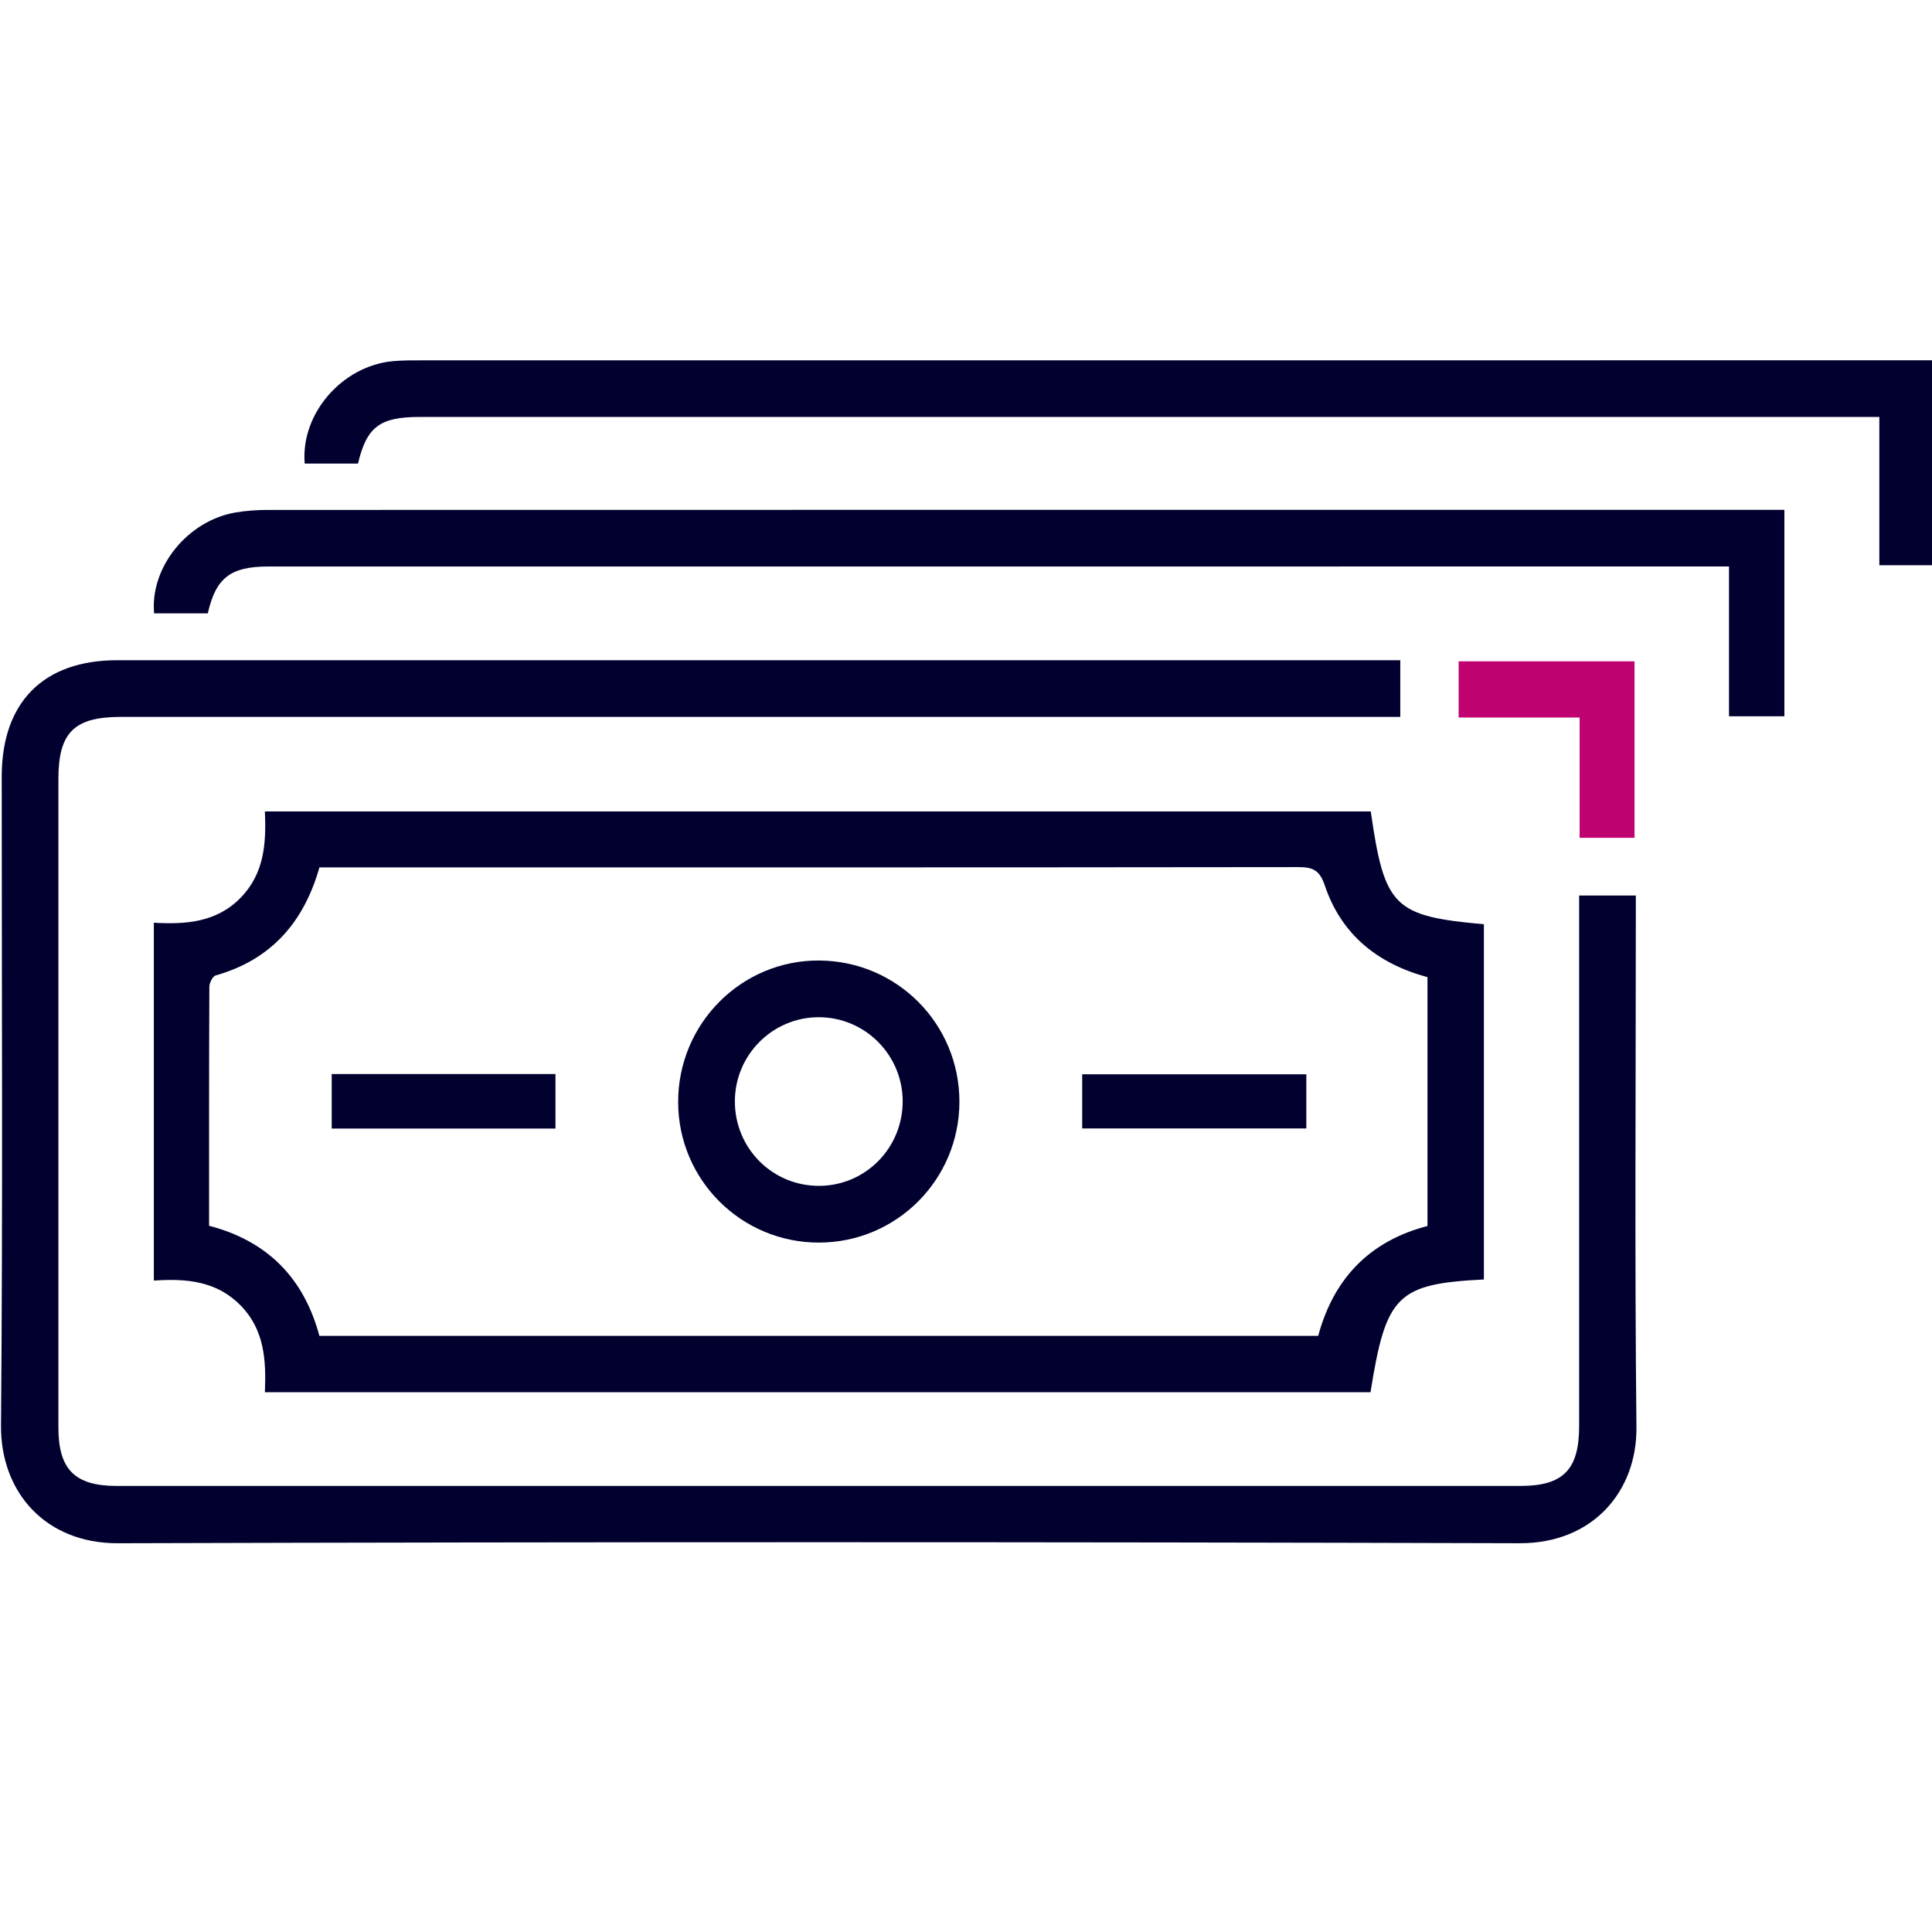 <?xml version="1.0" encoding="utf-8"?>
<svg xmlns="http://www.w3.org/2000/svg" id="Ebene_1" viewBox="0 0 100 100">
  <defs>
    <style>.cls-07-1{fill:#01002F;}.cls-07-1,.cls-07-2,.cls-07-3,.cls-07-4,.cls-07-5{stroke-width:0px;}.cls-07-2{fill:#01002F;}.cls-07-3{fill:#c00271;}.cls-07-4{fill:#01002F;}.cls-07-5{fill:#01002F;}</style>
  </defs>
  <path class="cls-07-5" d="m81.737,46.351h2.933v.984c-0,8.843-.063,17.687.032,26.529.036,3.333-2.265,6.024-6.039,6.013-24.186-.07-48.373-.07-72.56.001-3.743.011-6.081-2.638-6.051-6.103.097-11.192.036-22.385.037-33.577 0-3.849,2.156-6.025,5.975-6.025,21.804-.001,43.608-.001,65.412-.001h1.002v2.934h-1.103c-21.706,0-43.412-0-65.118 0-2.418 0-3.234.809-3.234,3.206-0,11.192-.001,22.385 0,33.577 0,2.165.848,3.022,3.014,3.023,24.219.002,48.439.002,72.658 0,2.218-0,3.041-.844,3.041-3.094.001-8.778 0-17.555 0-26.333v-1.133Z"/>
  <path class="cls-07-4" d="m76.806,66.225c-4.491.228-5.07.808-5.868,5.836H13.711c.069-1.644-.02-3.224-1.246-4.481-1.238-1.27-2.795-1.415-4.502-1.297v-18.523c1.614.091,3.223.001,4.484-1.284,1.233-1.256,1.34-2.829,1.263-4.477h57.24c.712,4.949,1.181,5.42,5.856,5.84v18.386Zm-60.272-21.329c-.806,2.841-2.501,4.781-5.373,5.593-.156.044-.324.387-.325.592-.019,4.109-.014,8.218-.014,12.365,3.043.792,4.915,2.732,5.709,5.698h51.699c.803-2.99,2.689-4.916,5.656-5.687v-12.879c-2.6-.703-4.467-2.218-5.32-4.761-.262-.781-.62-.937-1.371-.936-16.552.021-33.104.016-49.655.016-.324,0-.648,0-1.005,0Z"/>
  <path class="cls-07-2" d="m10.757,31.747h-2.781c-.214-2.392,1.739-4.802,4.221-5.222.544-.092,1.103-.131,1.655-.131,25.852-.006,51.705-.005,77.557-.005.292,0,.584,0,.95,0v10.685h-2.866v-7.753c-.443,0-.763,0-1.082,0-24.841 0-49.681-0-74.522.001-1.957 0-2.72.586-3.133,2.426Z"/>
  <path class="cls-07-1" d="m100.16,18.648v10.609h-2.886v-7.677h-1.033c-24.84,0-49.68-0-74.521.001-2.051 0-2.741.505-3.19,2.413-.449,0-.928,0-1.408,0-.452,0-.905,0-1.351,0-.218-2.582,1.94-5.061,4.574-5.301.486-.044.978-.042,1.468-.042,25.754-.002,51.508-.002,77.263-.002.351,0,.703,0,1.084,0Z"/>
  <path class="cls-07-3" d="m84.603,43.366h-2.842v-6.227h-6.262v-2.909h9.104v9.136Z"/>
  <path class="cls-07-5" d="m35.101,57.058c-.014-4.07,3.276-7.374,7.312-7.342,4.025.031,7.248,3.283,7.246,7.311-.002,4.025-3.247,7.282-7.264,7.289-4.021.007-7.28-3.237-7.294-7.258Zm11.622-.064c-.008-2.397-1.953-4.342-4.342-4.343-2.388-.001-4.335,1.944-4.344,4.341-.009,2.449,1.955,4.411,4.39,4.388,2.391-.023,4.303-1.975,4.295-4.386Z"/>
  <path class="cls-07-4" d="m28.751,55.592v2.822h-11.582v-2.822h11.582Z"/>
  <path class="cls-07-4" d="m67.615,55.605v2.803h-11.601v-2.803h11.601Z"/>
</svg>